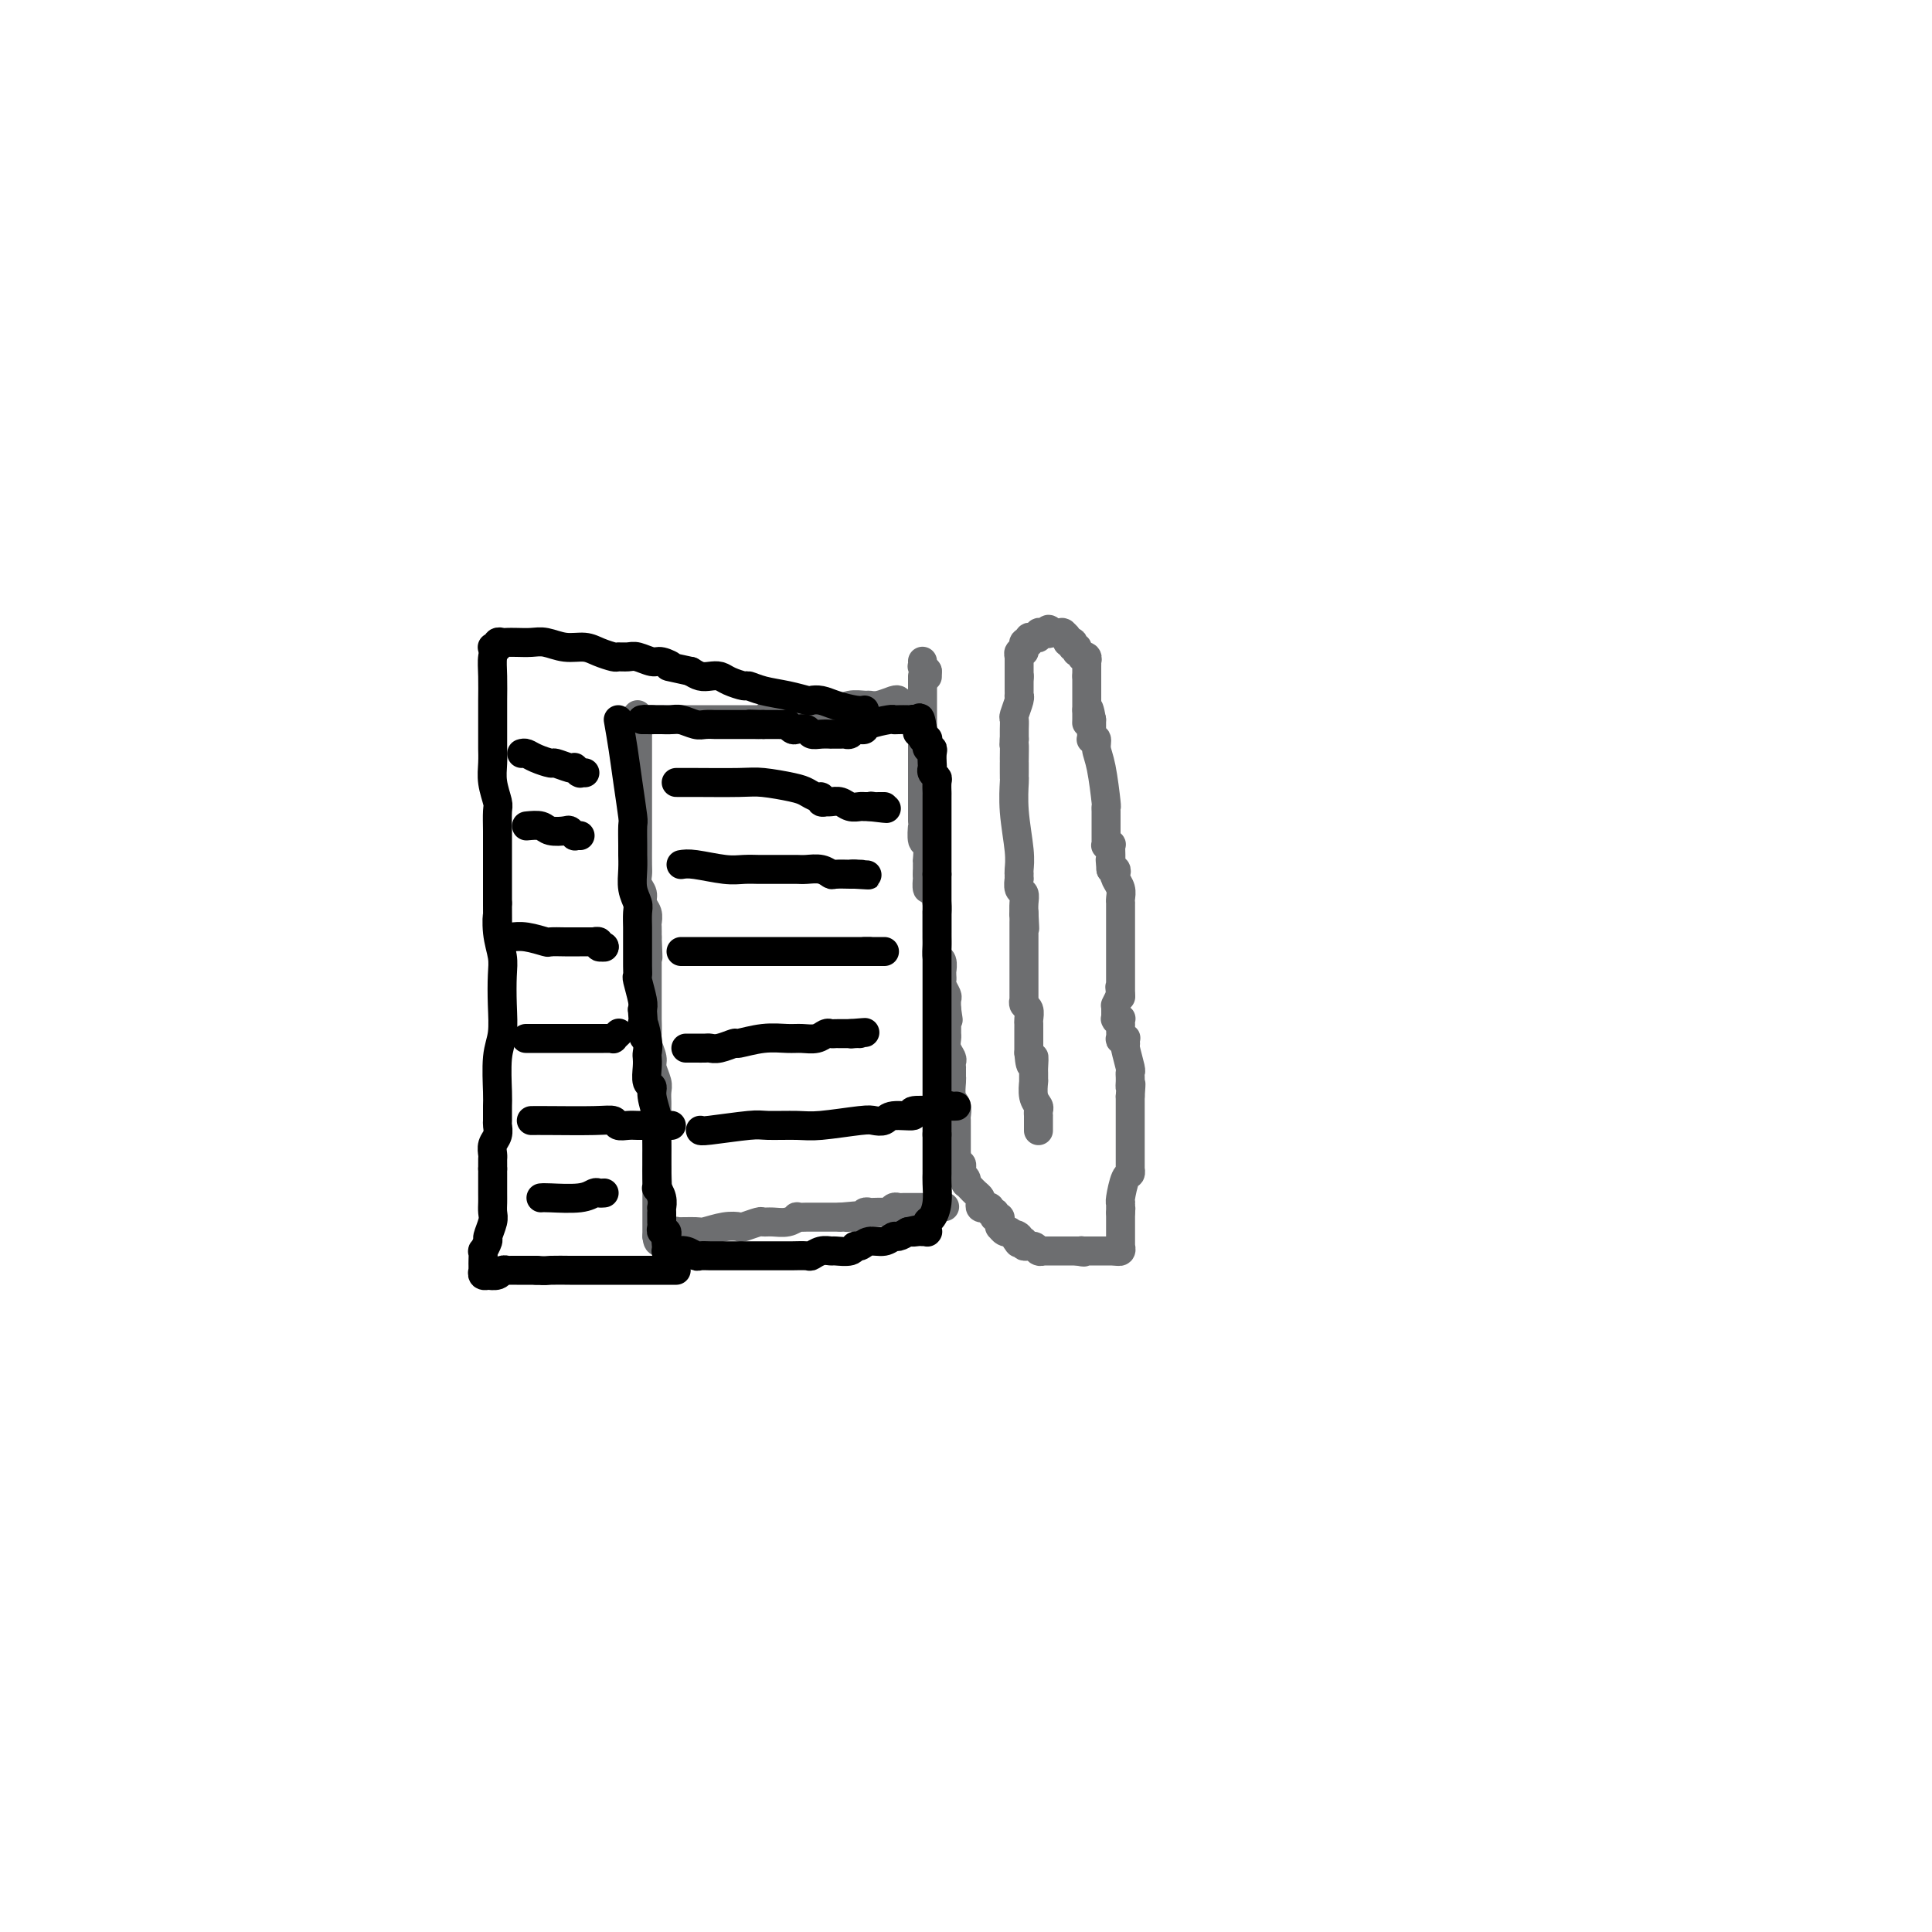 <svg viewBox='0 0 400 400' version='1.1' xmlns='http://www.w3.org/2000/svg' xmlns:xlink='http://www.w3.org/1999/xlink'><g fill='none' stroke='#6D6E70' stroke-width='6' stroke-linecap='round' stroke-linejoin='round'><path d='M191,140c0.000,0.001 0.000,0.003 0,1c0.000,0.997 0.000,2.991 0,4c0.000,1.009 0.000,1.033 0,1c0.000,-0.033 0.000,-0.124 0,0c0.000,0.124 0.000,0.463 0,1c0.000,0.537 0.000,1.271 0,2c0.000,0.729 0.000,1.453 0,2c0.000,0.547 0.000,0.916 0,1c0.000,0.084 0.000,-0.119 0,0c0.000,0.119 0.000,0.559 0,1'/><path d='M191,153c0.000,1.946 0.000,0.311 0,0c-0.000,-0.311 -0.000,0.700 0,1c0.000,0.300 0.000,-0.113 0,0c-0.000,0.113 -0.000,0.752 0,1c0.000,0.248 0.000,0.106 0,0c-0.000,-0.106 -0.000,-0.176 0,0c0.000,0.176 0.000,0.597 0,1c-0.000,0.403 -0.000,0.789 0,1c0.000,0.211 0.000,0.247 0,1c-0.000,0.753 -0.000,2.223 0,3c0.000,0.777 0.000,0.862 0,2c-0.000,1.138 -0.000,3.329 0,4c0.000,0.671 0.000,-0.177 0,0c-0.000,0.177 -0.001,1.379 0,2c0.001,0.621 0.004,0.661 0,1c-0.004,0.339 -0.015,0.978 0,1c0.015,0.022 0.057,-0.573 0,0c-0.057,0.573 -0.211,2.314 0,3c0.211,0.686 0.789,0.317 1,1c0.211,0.683 0.057,2.418 0,3c-0.057,0.582 -0.015,0.012 0,0c0.015,-0.012 0.004,0.533 0,1c-0.004,0.467 -0.001,0.856 0,1c0.001,0.144 0.000,0.042 0,0c-0.000,-0.042 -0.000,-0.025 0,0c0.000,0.025 0.000,0.058 0,0c-0.000,-0.058 -0.000,-0.208 0,0c0.000,0.208 0.000,0.774 0,1c-0.000,0.226 -0.000,0.113 0,0'/><path d='M192,181c0.156,4.261 0.044,0.915 0,0c-0.044,-0.915 -0.022,0.601 0,1c0.022,0.399 0.044,-0.320 0,0c-0.044,0.320 -0.155,1.677 0,2c0.155,0.323 0.578,-0.389 1,0c0.422,0.389 0.845,1.879 1,3c0.155,1.121 0.041,1.873 0,2c-0.041,0.127 -0.011,-0.372 0,0c0.011,0.372 0.003,1.615 0,2c-0.003,0.385 -0.001,-0.089 0,0c0.001,0.089 0.000,0.741 0,1c-0.000,0.259 -0.000,0.124 0,0c0.000,-0.124 0.000,-0.238 0,0c-0.000,0.238 -0.001,0.827 0,1c0.001,0.173 0.004,-0.071 0,0c-0.004,0.071 -0.015,0.458 0,1c0.015,0.542 0.057,1.240 0,2c-0.057,0.760 -0.211,1.580 0,2c0.211,0.420 0.789,0.438 1,1c0.211,0.562 0.057,1.667 0,2c-0.057,0.333 -0.015,-0.108 0,0c0.015,0.108 0.004,0.764 0,1c-0.004,0.236 -0.002,0.051 0,0c0.002,-0.051 0.004,0.032 0,0c-0.004,-0.032 -0.015,-0.178 0,0c0.015,0.178 0.057,0.680 0,1c-0.057,0.320 -0.211,0.457 0,1c0.211,0.543 0.788,1.492 1,2c0.212,0.508 0.061,0.574 0,1c-0.061,0.426 -0.030,1.213 0,2'/><path d='M196,209c0.619,4.287 0.166,1.005 0,0c-0.166,-1.005 -0.044,0.266 0,1c0.044,0.734 0.012,0.932 0,1c-0.012,0.068 -0.003,0.007 0,0c0.003,-0.007 0.001,0.040 0,0c-0.001,-0.040 0.000,-0.166 0,0c-0.000,0.166 -0.001,0.625 0,1c0.001,0.375 0.004,0.668 0,1c-0.004,0.332 -0.015,0.705 0,1c0.015,0.295 0.057,0.514 0,1c-0.057,0.486 -0.211,1.240 0,2c0.211,0.760 0.789,1.527 1,2c0.211,0.473 0.057,0.652 0,1c-0.057,0.348 -0.015,0.863 0,1c0.015,0.137 0.004,-0.106 0,0c-0.004,0.106 -0.002,0.560 0,1c0.002,0.440 0.004,0.866 0,1c-0.004,0.134 -0.015,-0.024 0,0c0.015,0.024 0.057,0.230 0,1c-0.057,0.770 -0.211,2.104 0,3c0.211,0.896 0.789,1.352 1,2c0.211,0.648 0.057,1.486 0,2c-0.057,0.514 -0.015,0.702 0,1c0.015,0.298 0.004,0.706 0,1c-0.004,0.294 -0.001,0.474 0,1c0.001,0.526 0.000,1.398 0,2c-0.000,0.602 -0.000,0.935 0,1c0.000,0.065 0.000,-0.136 0,0c-0.000,0.136 -0.000,0.610 0,1c0.000,0.390 0.000,0.695 0,1'/><path d='M198,239c0.311,4.576 0.087,1.015 0,0c-0.087,-1.015 -0.037,0.516 0,1c0.037,0.484 0.062,-0.077 0,0c-0.062,0.077 -0.209,0.794 0,1c0.209,0.206 0.774,-0.098 1,0c0.226,0.098 0.112,0.600 0,1c-0.112,0.400 -0.222,0.699 0,1c0.222,0.301 0.778,0.603 1,1c0.222,0.397 0.111,0.890 0,1c-0.111,0.110 -0.223,-0.164 0,0c0.223,0.164 0.781,0.765 1,1c0.219,0.235 0.097,0.104 0,0c-0.097,-0.104 -0.170,-0.182 0,0c0.170,0.182 0.584,0.623 1,1c0.416,0.377 0.833,0.688 1,1c0.167,0.312 0.082,0.623 0,1c-0.082,0.377 -0.162,0.818 0,1c0.162,0.182 0.565,0.105 1,0c0.435,-0.105 0.900,-0.238 1,0c0.100,0.238 -0.166,0.848 0,1c0.166,0.152 0.762,-0.153 1,0c0.238,0.153 0.116,0.763 0,1c-0.116,0.237 -0.228,0.101 0,0c0.228,-0.101 0.796,-0.167 1,0c0.204,0.167 0.045,0.567 0,1c-0.045,0.433 0.026,0.900 0,1c-0.026,0.100 -0.148,-0.167 0,0c0.148,0.167 0.565,0.766 1,1c0.435,0.234 0.886,0.101 1,0c0.114,-0.101 -0.110,-0.172 0,0c0.110,0.172 0.555,0.586 1,1'/><path d='M210,256c1.797,2.646 0.290,0.760 0,0c-0.290,-0.760 0.639,-0.396 1,0c0.361,0.396 0.156,0.823 0,1c-0.156,0.177 -0.263,0.104 0,0c0.263,-0.104 0.897,-0.238 1,0c0.103,0.238 -0.326,0.848 0,1c0.326,0.152 1.408,-0.156 2,0c0.592,0.156 0.693,0.774 1,1c0.307,0.226 0.818,0.061 1,0c0.182,-0.061 0.033,-0.016 0,0c-0.033,0.016 0.048,0.004 0,0c-0.048,-0.004 -0.225,-0.001 0,0c0.225,0.001 0.852,0.000 1,0c0.148,-0.000 -0.185,-0.000 0,0c0.185,0.000 0.887,0.000 1,0c0.113,-0.000 -0.362,-0.000 0,0c0.362,0.000 1.560,0.000 2,0c0.440,-0.000 0.122,-0.000 0,0c-0.122,0.000 -0.046,0.000 0,0c0.046,-0.000 0.064,-0.000 0,0c-0.064,0.000 -0.209,0.000 0,0c0.209,-0.000 0.773,-0.000 1,0c0.227,0.000 0.117,0.000 0,0c-0.117,-0.000 -0.242,-0.000 0,0c0.242,0.000 0.849,0.000 1,0c0.151,-0.000 -0.155,-0.000 0,0c0.155,0.000 0.773,0.000 1,0c0.227,-0.000 0.065,-0.000 0,0c-0.065,0.000 -0.032,0.000 0,0'/><path d='M223,259c2.233,0.464 1.316,0.124 1,0c-0.316,-0.124 -0.032,-0.033 0,0c0.032,0.033 -0.188,0.009 0,0c0.188,-0.009 0.783,-0.002 1,0c0.217,0.002 0.057,0.001 0,0c-0.057,-0.001 -0.012,-0.000 0,0c0.012,0.000 -0.011,0.000 0,0c0.011,-0.000 0.054,-0.000 0,0c-0.054,0.000 -0.207,0.000 0,0c0.207,-0.000 0.772,-0.000 1,0c0.228,0.000 0.117,0.000 0,0c-0.117,-0.000 -0.241,-0.000 0,0c0.241,0.000 0.848,0.000 1,0c0.152,-0.000 -0.152,-0.000 0,0c0.152,0.000 0.759,0.000 1,0c0.241,-0.000 0.117,-0.000 0,0c-0.117,0.000 -0.228,0.000 0,0c0.228,-0.000 0.793,-0.000 1,0c0.207,0.000 0.056,0.000 0,0c-0.056,-0.000 -0.016,-0.000 0,0c0.016,0.000 0.008,0.000 0,0c-0.008,-0.000 -0.016,-0.000 0,0c0.016,0.000 0.057,0.000 0,0c-0.057,0.000 -0.212,0.000 0,0c0.212,0.000 0.792,0.000 1,0c0.208,0.000 0.046,0.000 0,0c-0.046,0.000 0.026,0.000 0,0c-0.026,0.000 -0.150,0.000 0,0c0.150,0.000 0.575,0.000 1,0'/><path d='M231,259c1.238,0.000 0.332,0.000 0,0c-0.332,-0.000 -0.090,-0.000 0,0c0.090,0.000 0.028,0.001 0,0c-0.028,-0.001 -0.022,-0.004 0,0c0.022,0.004 0.058,0.015 0,0c-0.058,-0.015 -0.212,-0.055 0,0c0.212,0.055 0.789,0.207 1,0c0.211,-0.207 0.057,-0.772 0,-1c-0.057,-0.228 -0.015,-0.118 0,0c0.015,0.118 0.004,0.243 0,0c-0.004,-0.243 -0.001,-0.853 0,-1c0.001,-0.147 0.000,0.171 0,0c-0.000,-0.171 -0.000,-0.830 0,-1c0.000,-0.170 0.000,0.151 0,0c-0.000,-0.151 -0.000,-0.773 0,-1c0.000,-0.227 0.000,-0.060 0,0c-0.000,0.060 -0.000,0.012 0,0c0.000,-0.012 0.000,0.010 0,0c-0.000,-0.010 -0.000,-0.054 0,0c0.000,0.054 0.000,0.207 0,0c-0.000,-0.207 -0.000,-0.772 0,-1c0.000,-0.228 0.000,-0.117 0,0c-0.000,0.117 -0.000,0.241 0,0c0.000,-0.241 0.000,-0.849 0,-1c-0.000,-0.151 -0.000,0.153 0,0c0.000,-0.153 0.000,-0.763 0,-1c-0.000,-0.237 -0.000,-0.102 0,0c0.000,0.102 0.000,0.172 0,0c-0.000,-0.172 -0.000,-0.586 0,-1'/><path d='M232,251c0.155,-1.465 0.041,-1.128 0,-1c-0.041,0.128 -0.011,0.048 0,0c0.011,-0.048 0.002,-0.065 0,0c-0.002,0.065 0.002,0.213 0,0c-0.002,-0.213 -0.011,-0.788 0,-1c0.011,-0.212 0.041,-0.060 0,0c-0.041,0.060 -0.155,0.030 0,-1c0.155,-1.030 0.577,-3.060 1,-4c0.423,-0.940 0.845,-0.792 1,-1c0.155,-0.208 0.041,-0.774 0,-1c-0.041,-0.226 -0.011,-0.113 0,0c0.011,0.113 0.003,0.228 0,0c-0.003,-0.228 -0.001,-0.797 0,-1c0.001,-0.203 0.000,-0.041 0,0c-0.000,0.041 -0.000,-0.040 0,0c0.000,0.040 0.000,0.202 0,0c-0.000,-0.202 -0.000,-0.769 0,-1c0.000,-0.231 0.000,-0.125 0,0c-0.000,0.125 -0.000,0.269 0,0c0.000,-0.269 0.000,-0.952 0,-1c-0.000,-0.048 -0.000,0.538 0,0c0.000,-0.538 0.000,-2.201 0,-3c-0.000,-0.799 -0.000,-0.736 0,-1c0.000,-0.264 0.000,-0.857 0,-1c-0.000,-0.143 -0.000,0.162 0,0c0.000,-0.162 0.000,-0.792 0,-1c-0.000,-0.208 -0.000,0.006 0,0c0.000,-0.006 0.000,-0.232 0,0c-0.000,0.232 -0.000,0.924 0,0c0.000,-0.924 0.000,-3.462 0,-6'/><path d='M234,227c0.309,-4.106 0.083,-2.371 0,-2c-0.083,0.371 -0.023,-0.622 0,-1c0.023,-0.378 0.007,-0.140 0,0c-0.007,0.140 -0.006,0.181 0,0c0.006,-0.181 0.016,-0.585 0,-1c-0.016,-0.415 -0.057,-0.842 0,-1c0.057,-0.158 0.211,-0.046 0,-1c-0.211,-0.954 -0.788,-2.973 -1,-4c-0.212,-1.027 -0.061,-1.060 0,-1c0.061,0.060 0.030,0.214 0,0c-0.030,-0.214 -0.061,-0.797 0,-1c0.061,-0.203 0.212,-0.025 0,0c-0.212,0.025 -0.789,-0.102 -1,0c-0.211,0.102 -0.057,0.433 0,0c0.057,-0.433 0.015,-1.632 0,-2c-0.015,-0.368 -0.004,0.094 0,0c0.004,-0.094 0.002,-0.743 0,-1c-0.002,-0.257 -0.004,-0.121 0,0c0.004,0.121 0.015,0.228 0,0c-0.015,-0.228 -0.057,-0.791 0,-1c0.057,-0.209 0.211,-0.062 0,0c-0.211,0.062 -0.789,0.041 -1,0c-0.211,-0.041 -0.056,-0.102 0,0c0.056,0.102 0.014,0.369 0,0c-0.014,-0.369 -0.001,-1.372 0,-2c0.001,-0.628 -0.010,-0.880 0,-1c0.010,-0.120 0.041,-0.109 0,0c-0.041,0.109 -0.155,0.317 0,0c0.155,-0.317 0.577,-1.158 1,-2'/><path d='M232,206c-0.309,-3.241 -0.083,-0.843 0,0c0.083,0.843 0.022,0.130 0,0c-0.022,-0.130 -0.006,0.321 0,0c0.006,-0.321 0.002,-1.414 0,-2c-0.002,-0.586 -0.000,-0.665 0,-1c0.000,-0.335 0.000,-0.926 0,-1c-0.000,-0.074 -0.000,0.371 0,0c0.000,-0.371 0.000,-1.556 0,-2c-0.000,-0.444 -0.000,-0.147 0,0c0.000,0.147 0.000,0.144 0,0c-0.000,-0.144 -0.000,-0.429 0,-1c0.000,-0.571 0.000,-1.428 0,-2c-0.000,-0.572 0.000,-0.859 0,-1c-0.000,-0.141 -0.000,-0.135 0,0c0.000,0.135 0.000,0.397 0,0c-0.000,-0.397 -0.000,-1.455 0,-2c0.000,-0.545 0.000,-0.576 0,-1c-0.000,-0.424 -0.000,-1.242 0,-2c0.000,-0.758 0.000,-1.456 0,-2c-0.000,-0.544 -0.000,-0.933 0,-1c0.000,-0.067 0.001,0.186 0,0c-0.001,-0.186 -0.004,-0.813 0,-1c0.004,-0.187 0.015,0.066 0,0c-0.015,-0.066 -0.056,-0.452 0,-1c0.056,-0.548 0.207,-1.257 0,-2c-0.207,-0.743 -0.774,-1.520 -1,-2c-0.226,-0.480 -0.112,-0.665 0,-1c0.112,-0.335 0.223,-0.821 0,-1c-0.223,-0.179 -0.778,-0.051 -1,0c-0.222,0.051 -0.111,0.026 0,0'/><path d='M230,180c-0.309,-3.978 -0.083,-0.924 0,0c0.083,0.924 0.022,-0.282 0,-1c-0.022,-0.718 -0.005,-0.949 0,-1c0.005,-0.051 -0.002,0.077 0,0c0.002,-0.077 0.015,-0.360 0,-1c-0.015,-0.640 -0.057,-1.639 0,-2c0.057,-0.361 0.211,-0.086 0,0c-0.211,0.086 -0.789,-0.018 -1,0c-0.211,0.018 -0.057,0.160 0,0c0.057,-0.160 0.015,-0.620 0,-1c-0.015,-0.380 -0.004,-0.679 0,-1c0.004,-0.321 0.001,-0.665 0,-1c-0.001,-0.335 -0.000,-0.663 0,-1c0.000,-0.337 -0.000,-0.683 0,-1c0.000,-0.317 0.001,-0.604 0,-1c-0.001,-0.396 -0.003,-0.899 0,-1c0.003,-0.101 0.011,0.202 0,0c-0.011,-0.202 -0.040,-0.909 0,-1c0.040,-0.091 0.151,0.434 0,-1c-0.151,-1.434 -0.562,-4.828 -1,-7c-0.438,-2.172 -0.902,-3.121 -1,-4c-0.098,-0.879 0.170,-1.686 0,-2c-0.170,-0.314 -0.778,-0.135 -1,0c-0.222,0.135 -0.060,0.224 0,0c0.060,-0.224 0.016,-0.763 0,-1c-0.016,-0.237 -0.004,-0.171 0,0c0.004,0.171 0.001,0.448 0,0c-0.001,-0.448 -0.000,-1.621 0,-2c0.000,-0.379 0.000,0.034 0,0c-0.000,-0.034 -0.000,-0.517 0,-1'/><path d='M226,149c-0.845,-4.797 -0.959,-1.289 -1,0c-0.041,1.289 -0.011,0.359 0,0c0.011,-0.359 0.003,-0.148 0,0c-0.003,0.148 -0.001,0.232 0,0c0.001,-0.232 0.000,-0.780 0,-1c-0.000,-0.220 -0.000,-0.110 0,0c0.000,0.110 0.000,0.222 0,0c-0.000,-0.222 -0.000,-0.778 0,-1c0.000,-0.222 0.000,-0.111 0,0'/><path d='M225,147c0.000,-0.362 0.000,-0.723 0,-1c0.000,-0.277 0.000,-0.469 0,-1c0.000,-0.531 0.000,-1.400 0,-2c0.000,-0.600 -0.000,-0.932 0,-1c0.000,-0.068 0.000,0.126 0,0c0.000,-0.126 0.000,-0.572 0,-1c0.000,-0.428 0.000,-0.836 0,-1c0.000,-0.164 0.000,-0.082 0,0'/><path d='M225,140c-0.000,-1.325 -0.000,-1.139 0,-1c0.000,0.139 0.000,0.229 0,0c-0.000,-0.229 -0.000,-0.778 0,-1c0.000,-0.222 0.001,-0.116 0,0c-0.001,0.116 -0.004,0.241 0,0c0.004,-0.241 0.016,-0.848 0,-1c-0.016,-0.152 -0.061,0.151 0,0c0.061,-0.151 0.226,-0.757 0,-1c-0.226,-0.243 -0.844,-0.122 -1,0c-0.156,0.122 0.151,0.244 0,0c-0.151,-0.244 -0.759,-0.854 -1,-1c-0.241,-0.146 -0.116,0.171 0,0c0.116,-0.171 0.223,-0.830 0,-1c-0.223,-0.170 -0.777,0.148 -1,0c-0.223,-0.148 -0.116,-0.761 0,-1c0.116,-0.239 0.241,-0.102 0,0c-0.241,0.102 -0.849,0.171 -1,0c-0.151,-0.171 0.155,-0.582 0,-1c-0.155,-0.418 -0.773,-0.844 -1,-1c-0.227,-0.156 -0.065,-0.042 0,0c0.065,0.042 0.033,0.011 0,0c-0.033,-0.011 -0.065,-0.003 0,0c0.065,0.003 0.228,0.001 0,0c-0.228,-0.001 -0.846,-0.000 -1,0c-0.154,0.000 0.154,0.000 0,0c-0.154,-0.000 -0.772,-0.000 -1,0c-0.228,0.000 -0.065,0.000 0,0c0.065,-0.000 0.033,-0.000 0,0'/><path d='M218,131c-1.305,-1.392 -1.068,-0.373 -1,0c0.068,0.373 -0.033,0.100 0,0c0.033,-0.100 0.201,-0.028 0,0c-0.201,0.028 -0.771,0.011 -1,0c-0.229,-0.011 -0.117,-0.017 0,0c0.117,0.017 0.238,0.056 0,0c-0.238,-0.056 -0.835,-0.207 -1,0c-0.165,0.207 0.100,0.774 0,1c-0.100,0.226 -0.567,0.112 -1,0c-0.433,-0.112 -0.834,-0.222 -1,0c-0.166,0.222 -0.097,0.776 0,1c0.097,0.224 0.223,0.117 0,0c-0.223,-0.117 -0.796,-0.242 -1,0c-0.204,0.242 -0.041,0.853 0,1c0.041,0.147 -0.042,-0.171 0,0c0.042,0.171 0.207,0.830 0,1c-0.207,0.170 -0.788,-0.150 -1,0c-0.212,0.150 -0.057,0.771 0,1c0.057,0.229 0.015,0.065 0,0c-0.015,-0.065 -0.004,-0.031 0,0c0.004,0.031 0.001,0.060 0,0c-0.001,-0.060 -0.000,-0.209 0,0c0.000,0.209 0.000,0.777 0,1c-0.000,0.223 -0.000,0.102 0,0c0.000,-0.102 0.000,-0.185 0,0c-0.000,0.185 -0.000,0.638 0,1c0.000,0.362 0.000,0.633 0,1c-0.000,0.367 -0.000,0.830 0,1c0.000,0.170 0.000,0.049 0,0c-0.000,-0.049 -0.000,-0.024 0,0'/><path d='M211,140c0.000,0.774 0.000,0.208 0,0c0.000,-0.208 0.000,-0.060 0,0c-0.000,0.060 0.000,0.030 0,0'/><path d='M211,140c-0.000,0.188 -0.000,0.376 0,1c0.000,0.624 0.001,1.685 0,2c-0.001,0.315 -0.004,-0.115 0,0c0.004,0.115 0.015,0.775 0,1c-0.015,0.225 -0.057,0.013 0,0c0.057,-0.013 0.211,0.172 0,1c-0.211,0.828 -0.789,2.299 -1,3c-0.211,0.701 -0.057,0.633 0,1c0.057,0.367 0.015,1.170 0,2c-0.015,0.830 -0.004,1.686 0,2c0.004,0.314 0.001,0.084 0,0c-0.001,-0.084 -0.000,-0.024 0,0c0.000,0.024 0.000,0.012 0,0'/><path d='M210,153c-0.155,2.071 -0.041,0.750 0,1c0.041,0.250 0.011,2.071 0,3c-0.011,0.929 -0.003,0.966 0,1c0.003,0.034 0.001,0.065 0,0c-0.001,-0.065 -0.000,-0.227 0,0c0.000,0.227 0.000,0.845 0,1c-0.000,0.155 -0.000,-0.151 0,0c0.000,0.151 0.000,0.758 0,1c-0.000,0.242 -0.001,0.119 0,0c0.001,-0.119 0.004,-0.234 0,0c-0.004,0.234 -0.015,0.815 0,1c0.015,0.185 0.057,-0.027 0,1c-0.057,1.027 -0.211,3.293 0,6c0.211,2.707 0.789,5.854 1,8c0.211,2.146 0.057,3.291 0,4c-0.057,0.709 -0.016,0.981 0,1c0.016,0.019 0.008,-0.217 0,0c-0.008,0.217 -0.016,0.887 0,1c0.016,0.113 0.057,-0.330 0,0c-0.057,0.330 -0.211,1.433 0,2c0.211,0.567 0.789,0.597 1,1c0.211,0.403 0.057,1.180 0,2c-0.057,0.820 -0.015,1.684 0,2c0.015,0.316 0.004,0.085 0,0c-0.004,-0.085 -0.001,-0.023 0,0c0.001,0.023 0.000,0.007 0,0c-0.000,-0.007 -0.000,-0.003 0,0'/><path d='M212,189c0.309,5.802 0.083,2.307 0,1c-0.083,-1.307 -0.022,-0.428 0,0c0.022,0.428 0.006,0.403 0,1c-0.006,0.597 -0.002,1.815 0,2c0.002,0.185 0.000,-0.665 0,0c-0.000,0.665 -0.000,2.843 0,4c0.000,1.157 0.000,1.294 0,2c-0.000,0.706 -0.000,1.983 0,3c0.000,1.017 0.000,1.775 0,2c-0.000,0.225 -0.000,-0.083 0,0c0.000,0.083 -0.000,0.558 0,1c0.000,0.442 0.000,0.851 0,1c-0.000,0.149 -0.000,0.039 0,0c0.000,-0.039 0.000,-0.007 0,0c-0.000,0.007 -0.000,-0.012 0,0c0.000,0.012 0.000,0.055 0,0c-0.000,-0.055 -0.001,-0.208 0,0c0.001,0.208 0.004,0.776 0,1c-0.004,0.224 -0.015,0.105 0,0c0.015,-0.105 0.057,-0.197 0,0c-0.057,0.197 -0.211,0.684 0,1c0.211,0.316 0.789,0.462 1,1c0.211,0.538 0.057,1.467 0,2c-0.057,0.533 -0.015,0.669 0,1c0.015,0.331 0.004,0.857 0,1c-0.004,0.143 -0.001,-0.097 0,0c0.001,0.097 0.000,0.531 0,1c-0.000,0.469 -0.000,0.972 0,1c0.000,0.028 0.000,-0.421 0,0c-0.000,0.421 -0.000,1.710 0,3'/><path d='M213,218c0.381,4.609 0.834,1.631 1,1c0.166,-0.631 0.044,1.085 0,2c-0.044,0.915 -0.012,1.029 0,1c0.012,-0.029 0.003,-0.200 0,0c-0.003,0.200 -0.001,0.772 0,1c0.001,0.228 0.001,0.111 0,0c-0.001,-0.111 -0.001,-0.216 0,0c0.001,0.216 0.004,0.755 0,1c-0.004,0.245 -0.015,0.198 0,0c0.015,-0.198 0.057,-0.546 0,0c-0.057,0.546 -0.211,1.988 0,3c0.211,1.012 0.789,1.595 1,2c0.211,0.405 0.057,0.630 0,1c-0.057,0.370 -0.015,0.883 0,1c0.015,0.117 0.004,-0.161 0,0c-0.004,0.161 -0.001,0.761 0,1c0.001,0.239 0.000,0.117 0,0c-0.000,-0.117 -0.000,-0.227 0,0c0.000,0.227 0.000,0.793 0,1c-0.000,0.207 -0.000,0.054 0,0c0.000,-0.054 0.000,-0.011 0,0c-0.000,0.011 -0.000,-0.011 0,0c0.000,0.011 0.000,0.055 0,0c-0.000,-0.055 -0.000,-0.211 0,0c0.000,0.211 0.000,0.788 0,1c-0.000,0.212 -0.000,0.061 0,0c0.000,-0.061 0.000,-0.030 0,0'/><path d='M192,140c0.000,0.008 0.000,0.016 0,0c0.000,-0.016 0.000,-0.057 0,0c-0.000,0.057 -0.000,0.211 0,0c0.000,-0.211 0.000,-0.788 0,-1c-0.000,-0.212 -0.000,-0.061 0,0c0.000,0.061 0.000,0.030 0,0'/><path d='M192,139c-0.226,-0.397 -0.793,-0.891 -1,-1c-0.207,-0.109 -0.056,0.167 0,0c0.056,-0.167 0.015,-0.777 0,-1c-0.015,-0.223 -0.004,-0.060 0,0c0.004,0.060 0.001,0.017 0,0c-0.001,-0.017 -0.001,-0.009 0,0'/><path d='M186,145c-0.141,-0.114 -0.282,-0.228 -1,0c-0.718,0.228 -2.014,0.797 -3,1c-0.986,0.203 -1.663,0.040 -2,0c-0.337,-0.040 -0.333,0.042 -1,0c-0.667,-0.042 -2.004,-0.208 -3,0c-0.996,0.208 -1.651,0.792 -2,1c-0.349,0.208 -0.391,0.042 -1,0c-0.609,-0.042 -1.785,0.041 -3,0c-1.215,-0.041 -2.469,-0.207 -3,0c-0.531,0.207 -0.338,0.788 -1,1c-0.662,0.212 -2.178,0.057 -3,0c-0.822,-0.057 -0.949,-0.016 -1,0c-0.051,0.016 -0.025,0.008 0,0'/><path d='M162,148c-3.935,0.464 -1.771,0.125 -1,0c0.771,-0.125 0.150,-0.034 0,0c-0.150,0.034 0.170,0.013 0,0c-0.170,-0.013 -0.829,-0.018 -1,0c-0.171,0.018 0.147,0.057 0,0c-0.147,-0.057 -0.757,-0.211 -1,0c-0.243,0.211 -0.118,0.789 0,1c0.118,0.211 0.227,0.057 0,0c-0.227,-0.057 -0.792,-0.015 -1,0c-0.208,0.015 -0.059,0.004 0,0c0.059,-0.004 0.027,-0.001 0,0c-0.027,0.001 -0.049,0.000 0,0c0.049,-0.000 0.169,-0.000 0,0c-0.169,0.000 -0.626,0.000 -2,0c-1.374,-0.000 -3.666,-0.000 -5,0c-1.334,0.000 -1.710,0.000 -3,0c-1.290,-0.000 -3.494,-0.000 -5,0c-1.506,0.000 -2.313,0.000 -3,0c-0.687,-0.000 -1.255,-0.000 -2,0c-0.745,0.000 -1.667,0.000 -2,0c-0.333,-0.000 -0.075,-0.000 0,0c0.075,0.000 -0.031,0.000 0,0c0.031,-0.000 0.201,-0.000 0,0c-0.201,0.000 -0.771,0.000 -1,0c-0.229,-0.000 -0.117,-0.000 0,0c0.117,0.000 0.237,0.000 0,0c-0.237,-0.000 -0.833,-0.000 -1,0c-0.167,0.000 0.095,0.000 0,0c-0.095,-0.000 -0.548,-0.000 -1,0'/><path d='M133,149c-4.503,0.155 -1.259,0.041 0,0c1.259,-0.041 0.534,-0.011 0,0c-0.534,0.011 -0.875,0.003 -1,0c-0.125,-0.003 -0.033,-0.001 0,0c0.033,0.001 0.009,0.000 0,0c-0.009,-0.000 -0.002,-0.000 0,0c0.002,0.000 0.001,0.000 0,0c-0.001,-0.000 -0.000,-0.000 0,0'/><path d='M132,149c0.000,-0.892 0.000,-1.785 0,0c-0.000,1.785 -0.000,6.246 0,9c0.000,2.754 0.000,3.799 0,5c-0.000,1.201 -0.000,2.556 0,4c0.000,1.444 0.000,2.978 0,4c-0.000,1.022 -0.001,1.534 0,2c0.001,0.466 0.004,0.887 0,2c-0.004,1.113 -0.016,2.917 0,4c0.016,1.083 0.061,1.445 0,2c-0.061,0.555 -0.226,1.305 0,2c0.226,0.695 0.845,1.337 1,2c0.155,0.663 -0.155,1.346 0,2c0.155,0.654 0.773,1.278 1,2c0.227,0.722 0.061,1.540 0,2c-0.061,0.460 -0.017,0.560 0,1c0.017,0.440 0.009,1.220 0,2'/><path d='M134,194c0.309,7.364 0.083,3.273 0,2c-0.083,-1.273 -0.022,0.272 0,1c0.022,0.728 0.006,0.637 0,1c-0.006,0.363 -0.002,1.178 0,2c0.002,0.822 0.000,1.650 0,2c-0.000,0.350 -0.000,0.221 0,1c0.000,0.779 -0.000,2.465 0,3c0.000,0.535 0.000,-0.081 0,0c-0.000,0.081 -0.001,0.860 0,2c0.001,1.140 0.004,2.641 0,3c-0.004,0.359 -0.016,-0.425 0,0c0.016,0.425 0.061,2.057 0,3c-0.061,0.943 -0.226,1.197 0,2c0.226,0.803 0.845,2.156 1,3c0.155,0.844 -0.155,1.180 0,2c0.155,0.820 0.774,2.125 1,3c0.226,0.875 0.061,1.319 0,2c-0.061,0.681 -0.016,1.600 0,2c0.016,0.400 0.004,0.282 0,1c-0.004,0.718 -0.001,2.272 0,3c0.001,0.728 0.000,0.628 0,1c-0.000,0.372 -0.000,1.214 0,2c0.000,0.786 0.000,1.516 0,2c-0.000,0.484 -0.000,0.722 0,1c0.000,0.278 0.000,0.597 0,1c-0.000,0.403 -0.000,0.892 0,1c0.000,0.108 0.000,-0.164 0,0c-0.000,0.164 -0.000,0.766 0,1c0.000,0.234 0.000,0.102 0,0c-0.000,-0.102 -0.000,-0.172 0,0c0.000,0.172 0.000,0.586 0,1'/><path d='M136,242c0.309,7.604 0.083,2.615 0,1c-0.083,-1.615 -0.022,0.145 0,1c0.022,0.855 0.006,0.806 0,1c-0.006,0.194 -0.002,0.630 0,1c0.002,0.370 0.000,0.673 0,1c-0.000,0.327 -0.000,0.679 0,1c0.000,0.321 0.000,0.612 0,1c-0.000,0.388 -0.000,0.874 0,1c0.000,0.126 0.000,-0.106 0,0c-0.000,0.106 -0.000,0.550 0,1c0.000,0.450 0.000,0.904 0,1c-0.000,0.096 -0.000,-0.167 0,0c0.000,0.167 0.000,0.763 0,1c-0.000,0.237 -0.000,0.115 0,0c0.000,-0.115 0.000,-0.223 0,0c-0.000,0.223 -0.000,0.778 0,1c0.000,0.222 0.000,0.112 0,0c-0.000,-0.112 -0.000,-0.226 0,0c0.000,0.226 0.000,0.793 0,1c-0.000,0.207 -0.000,0.054 0,0c0.000,-0.054 0.000,-0.011 0,0c-0.000,0.011 -0.000,-0.011 0,0c0.000,0.011 0.000,0.054 0,0c-0.000,-0.054 -0.000,-0.207 0,0c0.000,0.207 0.000,0.773 0,1c0.000,0.227 0.000,0.113 0,0'/><path d='M136,256c0.242,2.166 0.849,0.580 1,0c0.151,-0.580 -0.152,-0.155 0,0c0.152,0.155 0.759,0.041 1,0c0.241,-0.041 0.116,-0.010 0,0c-0.116,0.010 -0.222,-0.001 0,0c0.222,0.001 0.774,0.014 1,0c0.226,-0.014 0.127,-0.057 0,0c-0.127,0.057 -0.282,0.212 0,0c0.282,-0.212 1.002,-0.793 1,-1c-0.002,-0.207 -0.725,-0.042 0,0c0.725,0.042 2.899,-0.040 4,0c1.101,0.040 1.129,0.203 2,0c0.871,-0.203 2.586,-0.772 4,-1c1.414,-0.228 2.528,-0.114 3,0c0.472,0.114 0.304,0.228 1,0c0.696,-0.228 2.257,-0.797 3,-1c0.743,-0.203 0.666,-0.040 1,0c0.334,0.040 1.077,-0.042 2,0c0.923,0.042 2.025,0.207 3,0c0.975,-0.207 1.823,-0.788 2,-1c0.177,-0.212 -0.318,-0.057 0,0c0.318,0.057 1.447,0.015 2,0c0.553,-0.015 0.529,-0.004 1,0c0.471,0.004 1.436,0.001 2,0c0.564,-0.001 0.729,-0.000 1,0c0.271,0.000 0.650,0.000 1,0c0.350,-0.000 0.671,-0.000 1,0c0.329,0.000 0.664,0.000 1,0'/><path d='M174,252c6.361,-0.614 3.263,-0.151 2,0c-1.263,0.151 -0.693,-0.012 0,0c0.693,0.012 1.508,0.200 2,0c0.492,-0.200 0.660,-0.786 1,-1c0.340,-0.214 0.850,-0.056 1,0c0.150,0.056 -0.062,0.011 0,0c0.062,-0.011 0.398,0.011 1,0c0.602,-0.011 1.469,-0.056 2,0c0.531,0.056 0.724,0.211 1,0c0.276,-0.211 0.634,-0.789 1,-1c0.366,-0.211 0.739,-0.057 1,0c0.261,0.057 0.409,0.015 1,0c0.591,-0.015 1.627,-0.004 2,0c0.373,0.004 0.085,0.001 0,0c-0.085,-0.001 0.033,-0.000 0,0c-0.033,0.000 -0.219,0.000 0,0c0.219,-0.000 0.842,-0.000 1,0c0.158,0.000 -0.150,0.000 0,0c0.150,-0.000 0.758,-0.000 1,0c0.242,0.000 0.116,0.000 0,0c-0.116,-0.000 -0.224,-0.000 0,0c0.224,0.000 0.778,0.000 1,0c0.222,-0.000 0.111,-0.000 0,0c-0.111,0.000 -0.222,0.000 0,0c0.222,-0.000 0.778,-0.000 1,0c0.222,0.000 0.112,0.000 0,0c-0.112,-0.000 -0.226,-0.000 0,0c0.226,0.000 0.792,0.000 1,0c0.208,-0.000 0.060,-0.000 0,0c-0.060,0.000 -0.030,0.000 0,0'/><path d='M194,250c3.094,-0.309 0.829,-0.083 0,0c-0.829,0.083 -0.222,0.022 0,0c0.222,-0.022 0.060,-0.006 0,0c-0.060,0.006 -0.017,0.002 0,0c0.017,-0.002 0.009,-0.001 0,0'/></g>
<g fill='none' stroke='#000000' stroke-width='6' stroke-linecap='round' stroke-linejoin='round'><path d='M128,149c0.340,1.947 0.680,3.894 1,6c0.320,2.106 0.622,4.370 1,7c0.378,2.630 0.834,5.627 1,7c0.166,1.373 0.044,1.123 0,2c-0.044,0.877 -0.008,2.882 0,4c0.008,1.118 -0.012,1.348 0,2c0.012,0.652 0.056,1.726 0,3c-0.056,1.274 -0.211,2.747 0,4c0.211,1.253 0.789,2.285 1,3c0.211,0.715 0.057,1.113 0,2c-0.057,0.887 -0.015,2.263 0,3c0.015,0.737 0.004,0.834 0,1c-0.004,0.166 -0.001,0.402 0,1c0.001,0.598 -0.001,1.558 0,2c0.001,0.442 0.004,0.366 0,1c-0.004,0.634 -0.015,1.976 0,3c0.015,1.024 0.056,1.728 0,2c-0.056,0.272 -0.207,0.112 0,1c0.207,0.888 0.774,2.825 1,4c0.226,1.175 0.113,1.587 0,2'/><path d='M133,209c0.713,9.825 -0.005,4.389 0,3c0.005,-1.389 0.732,1.271 1,3c0.268,1.729 0.076,2.529 0,3c-0.076,0.471 -0.035,0.613 0,1c0.035,0.387 0.066,1.018 0,2c-0.066,0.982 -0.228,2.316 0,3c0.228,0.684 0.846,0.719 1,1c0.154,0.281 -0.155,0.809 0,2c0.155,1.191 0.774,3.044 1,4c0.226,0.956 0.061,1.015 0,2c-0.061,0.985 -0.016,2.896 0,4c0.016,1.104 0.005,1.400 0,2c-0.005,0.600 -0.002,1.504 0,2c0.002,0.496 0.004,0.583 0,1c-0.004,0.417 -0.015,1.163 0,2c0.015,0.837 0.057,1.765 0,2c-0.057,0.235 -0.211,-0.221 0,0c0.211,0.221 0.789,1.120 1,2c0.211,0.880 0.057,1.741 0,2c-0.057,0.259 -0.015,-0.086 0,0c0.015,0.086 0.003,0.601 0,1c-0.003,0.399 0.003,0.680 0,1c-0.003,0.320 -0.015,0.677 0,1c0.015,0.323 0.057,0.612 0,1c-0.057,0.388 -0.211,0.875 0,1c0.211,0.125 0.789,-0.111 1,0c0.211,0.111 0.057,0.568 0,1c-0.057,0.432 -0.015,0.837 0,1c0.015,0.163 0.004,0.082 0,0c-0.004,-0.082 -0.001,-0.166 0,0c0.001,0.166 0.001,0.583 0,1'/><path d='M138,258c0.775,7.597 0.212,2.088 0,0c-0.212,-2.088 -0.072,-0.756 0,0c0.072,0.756 0.076,0.934 0,1c-0.076,0.066 -0.232,0.018 0,0c0.232,-0.018 0.852,-0.006 1,0c0.148,0.006 -0.178,0.005 0,0c0.178,-0.005 0.859,-0.016 1,0c0.141,0.016 -0.257,0.057 0,0c0.257,-0.057 1.170,-0.211 2,0c0.830,0.211 1.576,0.789 2,1c0.424,0.211 0.525,0.057 1,0c0.475,-0.057 1.322,-0.015 2,0c0.678,0.015 1.187,0.004 2,0c0.813,-0.004 1.932,-0.001 3,0c1.068,0.001 2.087,-0.000 3,0c0.913,0.000 1.721,0.001 3,0c1.279,-0.001 3.028,-0.004 4,0c0.972,0.004 1.168,0.015 2,0c0.832,-0.015 2.301,-0.057 3,0c0.699,0.057 0.629,0.212 1,0c0.371,-0.212 1.185,-0.793 2,-1c0.815,-0.207 1.632,-0.040 2,0c0.368,0.040 0.286,-0.046 1,0c0.714,0.046 2.225,0.224 3,0c0.775,-0.224 0.813,-0.848 1,-1c0.187,-0.152 0.522,0.170 1,0c0.478,-0.170 1.101,-0.833 2,-1c0.899,-0.167 2.076,0.161 3,0c0.924,-0.161 1.595,-0.813 2,-1c0.405,-0.187 0.544,0.089 1,0c0.456,-0.089 1.228,-0.545 2,-1'/><path d='M188,255c3.426,-0.774 1.492,-0.207 1,0c-0.492,0.207 0.456,0.056 1,0c0.544,-0.056 0.682,-0.015 1,0c0.318,0.015 0.817,0.005 1,0c0.183,-0.005 0.049,-0.005 0,0c-0.049,0.005 -0.013,0.015 0,0c0.013,-0.015 0.004,-0.056 0,0c-0.004,0.056 -0.002,0.208 0,0c0.002,-0.208 0.003,-0.775 0,-1c-0.003,-0.225 -0.011,-0.106 0,0c0.011,0.106 0.041,0.201 0,0c-0.041,-0.201 -0.155,-0.698 0,-1c0.155,-0.302 0.577,-0.411 1,-1c0.423,-0.589 0.845,-1.659 1,-3c0.155,-1.341 0.041,-2.952 0,-4c-0.041,-1.048 -0.011,-1.532 0,-2c0.011,-0.468 0.003,-0.921 0,-1c-0.003,-0.079 -0.001,0.215 0,0c0.001,-0.215 0.000,-0.941 0,-1c-0.000,-0.059 -0.000,0.548 0,0c0.000,-0.548 0.000,-2.250 0,-3c-0.000,-0.750 -0.000,-0.548 0,-1c0.000,-0.452 0.000,-1.558 0,-2c-0.000,-0.442 -0.000,-0.221 0,0'/><path d='M194,235c0.000,-2.402 0.000,-1.407 0,-1c0.000,0.407 0.000,0.226 0,0c-0.000,-0.226 0.000,-0.498 0,-1c0.000,-0.502 0.000,-1.233 0,-2c0.000,-0.767 0.000,-1.570 0,-2c0.000,-0.430 0.000,-0.486 0,-1c0.000,-0.514 0.000,-1.486 0,-2c0.000,-0.514 0.000,-0.570 0,-1c0.000,-0.430 0.000,-1.234 0,-2c0.000,-0.766 0.000,-1.494 0,-2c0.000,-0.506 0.000,-0.789 0,-2c0.000,-1.211 0.000,-3.350 0,-4c0.000,-0.650 0.000,0.188 0,0c0.000,-0.188 0.000,-1.401 0,-2c0.000,-0.599 -0.000,-0.583 0,-1c0.000,-0.417 0.000,-1.266 0,-2c0.000,-0.734 -0.000,-1.351 0,-2c0.000,-0.649 0.000,-1.328 0,-2c0.000,-0.672 -0.000,-1.336 0,-2c0.000,-0.664 0.000,-1.329 0,-2c0.000,-0.671 -0.000,-1.347 0,-2c0.000,-0.653 0.000,-1.281 0,-2c0.000,-0.719 -0.000,-1.528 0,-2c0.000,-0.472 0.000,-0.605 0,-1c0.000,-0.395 -0.000,-1.050 0,-2c0.000,-0.950 0.000,-2.194 0,-3c0.000,-0.806 -0.000,-1.175 0,-2c0.000,-0.825 0.000,-2.107 0,-3c0.000,-0.893 -0.000,-1.398 0,-2c0.000,-0.602 0.000,-1.301 0,-2'/><path d='M194,181c-0.000,-8.727 -0.000,-3.543 0,-2c0.000,1.543 0.000,-0.553 0,-2c-0.000,-1.447 -0.000,-2.243 0,-3c0.000,-0.757 0.000,-1.474 0,-2c-0.000,-0.526 -0.000,-0.860 0,-1c0.000,-0.140 0.000,-0.085 0,0c-0.000,0.085 -0.000,0.201 0,0c0.000,-0.201 0.000,-0.717 0,-1c-0.000,-0.283 -0.000,-0.331 0,0c0.000,0.331 0.001,1.042 0,0c-0.001,-1.042 -0.004,-3.837 0,-5c0.004,-1.163 0.015,-0.693 0,-1c-0.015,-0.307 -0.057,-1.391 0,-2c0.057,-0.609 0.211,-0.744 0,-1c-0.211,-0.256 -0.788,-0.633 -1,-1c-0.212,-0.367 -0.061,-0.724 0,-1c0.061,-0.276 0.030,-0.470 0,-1c-0.030,-0.530 -0.061,-1.396 0,-2c0.061,-0.604 0.212,-0.945 0,-1c-0.212,-0.055 -0.789,0.178 -1,0c-0.211,-0.178 -0.056,-0.766 0,-1c0.056,-0.234 0.015,-0.115 0,0c-0.015,0.115 -0.003,0.227 0,0c0.003,-0.227 -0.003,-0.792 0,-1c0.003,-0.208 0.015,-0.059 0,0c-0.015,0.059 -0.056,0.027 0,0c0.056,-0.027 0.211,-0.048 0,0c-0.211,0.048 -0.788,0.167 -1,0c-0.212,-0.167 -0.061,-0.619 0,-1c0.061,-0.381 0.030,-0.690 0,-1'/><path d='M191,151c-0.686,-4.653 -0.901,-1.285 -1,0c-0.099,1.285 -0.081,0.488 0,0c0.081,-0.488 0.225,-0.667 0,-1c-0.225,-0.333 -0.821,-0.821 -1,-1c-0.179,-0.179 0.057,-0.049 0,0c-0.057,0.049 -0.408,0.016 -1,0c-0.592,-0.016 -1.426,-0.015 -2,0c-0.574,0.015 -0.889,0.043 -1,0c-0.111,-0.043 -0.019,-0.156 -1,0c-0.981,0.156 -3.036,0.581 -4,1c-0.964,0.419 -0.836,0.830 -1,1c-0.164,0.170 -0.620,0.098 -1,0c-0.380,-0.098 -0.684,-0.222 -1,0c-0.316,0.222 -0.643,0.792 -1,1c-0.357,0.208 -0.742,0.056 -1,0c-0.258,-0.056 -0.388,-0.014 -1,0c-0.612,0.014 -1.707,0.000 -2,0c-0.293,-0.000 0.216,0.014 0,0c-0.216,-0.014 -1.157,-0.055 -2,0c-0.843,0.055 -1.589,0.207 -2,0c-0.411,-0.207 -0.487,-0.773 -1,-1c-0.513,-0.227 -1.464,-0.113 -2,0c-0.536,0.113 -0.658,0.226 -1,0c-0.342,-0.226 -0.904,-0.793 -1,-1c-0.096,-0.207 0.275,-0.056 0,0c-0.275,0.056 -1.198,0.015 -2,0c-0.802,-0.015 -1.485,-0.004 -2,0c-0.515,0.004 -0.861,0.001 -1,0c-0.139,-0.001 -0.069,-0.001 0,0'/><path d='M158,150c-5.266,-0.155 -1.932,-0.041 -1,0c0.932,0.041 -0.539,0.011 -1,0c-0.461,-0.011 0.086,-0.003 0,0c-0.086,0.003 -0.807,0.001 -1,0c-0.193,-0.001 0.140,-0.000 0,0c-0.140,0.000 -0.755,0.000 -1,0c-0.245,-0.000 -0.121,-0.000 0,0c0.121,0.000 0.239,0.000 0,0c-0.239,-0.000 -0.834,-0.000 -1,0c-0.166,0.000 0.096,0.000 0,0c-0.096,-0.000 -0.551,-0.000 -1,0c-0.449,0.000 -0.891,0.000 -1,0c-0.109,-0.000 0.114,-0.000 0,0c-0.114,0.000 -0.565,0.000 -1,0c-0.435,-0.000 -0.853,-0.000 -1,0c-0.147,0.000 -0.024,0.000 0,0c0.024,-0.000 -0.052,-0.000 0,0c0.052,0.000 0.233,0.001 0,0c-0.233,-0.001 -0.881,-0.004 -1,0c-0.119,0.004 0.292,0.015 0,0c-0.292,-0.015 -1.286,-0.057 -2,0c-0.714,0.057 -1.148,0.211 -2,0c-0.852,-0.211 -2.122,-0.789 -3,-1c-0.878,-0.211 -1.363,-0.057 -2,0c-0.637,0.057 -1.425,0.015 -2,0c-0.575,-0.015 -0.938,-0.004 -1,0c-0.062,0.004 0.176,0.001 0,0c-0.176,-0.001 -0.764,-0.000 -1,0c-0.236,0.000 -0.118,0.000 0,0'/><path d='M135,149c-3.493,-0.155 -0.726,-0.041 0,0c0.726,0.041 -0.590,0.011 -1,0c-0.410,-0.011 0.086,-0.003 0,0c-0.086,0.003 -0.754,0.001 -1,0c-0.246,-0.001 -0.070,-0.000 0,0c0.070,0.000 0.035,0.000 0,0'/><path d='M140,162c0.780,-0.007 1.560,-0.013 4,0c2.440,0.013 6.541,0.046 9,0c2.459,-0.046 3.276,-0.171 5,0c1.724,0.171 4.356,0.638 6,1c1.644,0.362 2.301,0.619 3,1c0.699,0.381 1.441,0.887 2,1c0.559,0.113 0.934,-0.166 1,0c0.066,0.166 -0.176,0.777 0,1c0.176,0.223 0.771,0.059 1,0c0.229,-0.059 0.091,-0.012 0,0c-0.091,0.012 -0.137,-0.011 0,0c0.137,0.011 0.456,0.055 1,0c0.544,-0.055 1.312,-0.211 2,0c0.688,0.211 1.295,0.789 2,1c0.705,0.211 1.510,0.057 2,0c0.490,-0.057 0.667,-0.015 1,0c0.333,0.015 0.821,0.004 1,0c0.179,-0.004 0.048,-0.001 0,0c-0.048,0.001 -0.014,0.000 0,0c0.014,-0.000 0.007,-0.000 0,0'/><path d='M180,167c6.410,0.774 2.436,0.207 1,0c-1.436,-0.207 -0.333,-0.056 0,0c0.333,0.056 -0.103,0.015 0,0c0.103,-0.015 0.746,-0.004 1,0c0.254,0.004 0.121,0.001 0,0c-0.121,-0.001 -0.228,-0.000 0,0c0.228,0.000 0.792,0.000 1,0c0.208,-0.000 0.059,-0.000 0,0c-0.059,0.000 -0.030,0.000 0,0'/><path d='M141,179c0.687,-0.113 1.374,-0.226 3,0c1.626,0.226 4.192,0.793 6,1c1.808,0.207 2.858,0.056 4,0c1.142,-0.056 2.375,-0.015 3,0c0.625,0.015 0.642,0.004 1,0c0.358,-0.004 1.058,-0.002 2,0c0.942,0.002 2.126,0.004 3,0c0.874,-0.004 1.436,-0.015 2,0c0.564,0.015 1.129,0.057 2,0c0.871,-0.057 2.047,-0.211 3,0c0.953,0.211 1.681,0.789 2,1c0.319,0.211 0.228,0.057 1,0c0.772,-0.057 2.407,-0.015 3,0c0.593,0.015 0.145,0.004 0,0c-0.145,-0.004 0.013,-0.001 0,0c-0.013,0.001 -0.196,0.000 0,0c0.196,-0.000 0.770,-0.000 1,0c0.230,0.000 0.115,0.000 0,0'/><path d='M177,181c5.512,0.310 1.292,0.083 0,0c-1.292,-0.083 0.345,-0.024 1,0c0.655,0.024 0.327,0.012 0,0'/><path d='M141,197c1.602,0.000 3.204,0.000 5,0c1.796,0.000 3.785,0.000 5,0c1.215,0.000 1.656,0.000 3,0c1.344,0.000 3.590,0.000 5,0c1.410,-0.000 1.984,0.000 3,0c1.016,-0.000 2.472,0.000 4,0c1.528,0.000 3.126,0.000 4,0c0.874,0.000 1.023,0.000 2,0c0.977,0.000 2.783,-0.000 4,0c1.217,0.000 1.847,0.000 2,0c0.153,0.000 -0.169,0.000 0,0c0.169,0.000 0.829,0.000 1,0c0.171,0.000 -0.146,0.000 0,0c0.146,0.000 0.756,0.000 1,0c0.244,0.000 0.122,0.000 0,0'/><path d='M180,197c6.067,0.000 1.733,0.000 0,0c-1.733,0.000 -0.867,0.000 0,0'/><path d='M142,217c0.639,-0.002 1.279,-0.005 2,0c0.721,0.005 1.524,0.016 2,0c0.476,-0.016 0.625,-0.061 1,0c0.375,0.061 0.975,0.227 2,0c1.025,-0.227 2.476,-0.846 3,-1c0.524,-0.154 0.122,0.156 1,0c0.878,-0.156 3.037,-0.778 5,-1c1.963,-0.222 3.730,-0.046 5,0c1.270,0.046 2.042,-0.040 3,0c0.958,0.040 2.101,0.207 3,0c0.899,-0.207 1.555,-0.788 2,-1c0.445,-0.212 0.680,-0.057 1,0c0.320,0.057 0.725,0.015 1,0c0.275,-0.015 0.420,-0.004 1,0c0.580,0.004 1.594,0.001 2,0c0.406,-0.001 0.203,-0.001 0,0'/><path d='M176,214c5.503,-0.464 2.259,-0.124 1,0c-1.259,0.124 -0.534,0.033 0,0c0.534,-0.033 0.875,-0.009 1,0c0.125,0.009 0.034,0.002 0,0c-0.034,-0.002 -0.009,-0.001 0,0c0.009,0.001 0.003,0.000 0,0c-0.003,-0.000 -0.001,-0.000 0,0'/><path d='M145,234c0.019,0.114 0.037,0.228 2,0c1.963,-0.228 5.870,-0.797 8,-1c2.130,-0.203 2.482,-0.041 4,0c1.518,0.041 4.203,-0.041 6,0c1.797,0.041 2.705,0.203 5,0c2.295,-0.203 5.976,-0.771 8,-1c2.024,-0.229 2.391,-0.118 3,0c0.609,0.118 1.460,0.241 2,0c0.540,-0.241 0.770,-0.848 2,-1c1.230,-0.152 3.461,0.152 4,0c0.539,-0.152 -0.613,-0.759 0,-1c0.613,-0.241 2.991,-0.117 4,0c1.009,0.117 0.649,0.228 1,0c0.351,-0.228 1.414,-0.793 2,-1c0.586,-0.207 0.696,-0.056 1,0c0.304,0.056 0.801,0.016 1,0c0.199,-0.016 0.099,-0.008 0,0'/><path d='M179,147c-0.468,0.083 -0.935,0.167 -2,0c-1.065,-0.167 -2.727,-0.584 -4,-1c-1.273,-0.416 -2.157,-0.832 -3,-1c-0.843,-0.168 -1.645,-0.087 -2,0c-0.355,0.087 -0.264,0.182 -1,0c-0.736,-0.182 -2.298,-0.640 -4,-1c-1.702,-0.360 -3.544,-0.622 -5,-1c-1.456,-0.378 -2.526,-0.872 -3,-1c-0.474,-0.128 -0.354,0.110 -1,0c-0.646,-0.110 -2.060,-0.568 -3,-1c-0.940,-0.432 -1.407,-0.837 -2,-1c-0.593,-0.163 -1.314,-0.082 -2,0c-0.686,0.082 -1.339,0.166 -2,0c-0.661,-0.166 -1.331,-0.583 -2,-1'/><path d='M143,139c-6.375,-1.399 -4.313,-0.897 -4,-1c0.313,-0.103 -1.125,-0.812 -2,-1c-0.875,-0.188 -1.188,0.147 -2,0c-0.812,-0.147 -2.121,-0.774 -3,-1c-0.879,-0.226 -1.326,-0.051 -2,0c-0.674,0.051 -1.576,-0.024 -2,0c-0.424,0.024 -0.371,0.146 -1,0c-0.629,-0.146 -1.939,-0.561 -3,-1c-1.061,-0.439 -1.873,-0.902 -3,-1c-1.127,-0.098 -2.568,0.170 -4,0c-1.432,-0.170 -2.856,-0.777 -4,-1c-1.144,-0.223 -2.009,-0.061 -3,0c-0.991,0.061 -2.108,0.020 -3,0c-0.892,-0.020 -1.558,-0.019 -2,0c-0.442,0.019 -0.658,0.058 -1,0c-0.342,-0.058 -0.810,-0.212 -1,0c-0.190,0.212 -0.104,0.789 0,1c0.104,0.211 0.224,0.057 0,0c-0.224,-0.057 -0.793,-0.015 -1,0c-0.207,0.015 -0.052,0.004 0,0c0.052,-0.004 0.000,-0.001 0,0c-0.000,0.001 0.052,0.000 0,0c-0.052,-0.000 -0.206,-0.000 0,0c0.206,0.000 0.773,0.000 1,0c0.227,-0.000 0.113,-0.000 0,0'/><path d='M103,134c-0.423,0.520 -0.845,1.039 -1,2c-0.155,0.961 -0.041,2.362 0,4c0.041,1.638 0.011,3.512 0,5c-0.011,1.488 -0.003,2.589 0,3c0.003,0.411 -0.000,0.132 0,1c0.000,0.868 0.004,2.884 0,4c-0.004,1.116 -0.015,1.333 0,2c0.015,0.667 0.057,1.785 0,3c-0.057,1.215 -0.211,2.528 0,4c0.211,1.472 0.789,3.103 1,4c0.211,0.897 0.057,1.058 0,2c-0.057,0.942 -0.015,2.663 0,4c0.015,1.337 0.004,2.289 0,3c-0.004,0.711 -0.001,1.180 0,2c0.001,0.820 0.000,1.990 0,3c-0.000,1.010 -0.000,1.860 0,3c0.000,1.140 0.000,2.570 0,4'/><path d='M103,187c0.016,8.766 0.057,4.180 0,3c-0.057,-1.180 -0.210,1.044 0,3c0.210,1.956 0.785,3.643 1,5c0.215,1.357 0.072,2.384 0,4c-0.072,1.616 -0.072,3.821 0,6c0.072,2.179 0.215,4.332 0,6c-0.215,1.668 -0.790,2.852 -1,5c-0.210,2.148 -0.055,5.261 0,7c0.055,1.739 0.011,2.104 0,3c-0.011,0.896 0.011,2.324 0,3c-0.011,0.676 -0.056,0.601 0,1c0.056,0.399 0.211,1.274 0,2c-0.211,0.726 -0.789,1.305 -1,2c-0.211,0.695 -0.057,1.507 0,2c0.057,0.493 0.015,0.668 0,1c-0.015,0.332 -0.004,0.820 0,1c0.004,0.180 0.001,0.052 0,0c-0.001,-0.052 -0.000,-0.028 0,0c0.000,0.028 0.000,0.059 0,0c-0.000,-0.059 -0.000,-0.208 0,0c0.000,0.208 0.000,0.774 0,1c-0.000,0.226 -0.000,0.113 0,0'/><path d='M102,242c0.001,0.017 0.001,0.034 0,1c-0.001,0.966 -0.004,2.883 0,4c0.004,1.117 0.016,1.436 0,2c-0.016,0.564 -0.061,1.375 0,2c0.061,0.625 0.226,1.066 0,2c-0.226,0.934 -0.845,2.362 -1,3c-0.155,0.638 0.155,0.485 0,1c-0.155,0.515 -0.773,1.697 -1,2c-0.227,0.303 -0.061,-0.272 0,0c0.061,0.272 0.017,1.392 0,2c-0.017,0.608 -0.006,0.702 0,1c0.006,0.298 0.006,0.798 0,1c-0.006,0.202 -0.017,0.106 0,0c0.017,-0.106 0.064,-0.224 0,0c-0.064,0.224 -0.239,0.788 0,1c0.239,0.212 0.891,0.071 1,0c0.109,-0.071 -0.326,-0.072 0,0c0.326,0.072 1.412,0.215 2,0c0.588,-0.215 0.677,-0.790 1,-1c0.323,-0.210 0.880,-0.056 1,0c0.120,0.056 -0.199,0.015 0,0c0.199,-0.015 0.914,-0.004 2,0c1.086,0.004 2.543,0.002 4,0'/><path d='M111,263c2.151,0.155 2.029,0.041 3,0c0.971,-0.041 3.037,-0.011 4,0c0.963,0.011 0.824,0.003 2,0c1.176,-0.003 3.667,-0.001 5,0c1.333,0.001 1.507,0.000 2,0c0.493,-0.000 1.303,-0.000 2,0c0.697,0.000 1.281,0.000 2,0c0.719,-0.000 1.573,-0.000 2,0c0.427,0.000 0.425,0.000 1,0c0.575,-0.000 1.726,-0.000 2,0c0.274,0.000 -0.329,0.000 0,0c0.329,-0.000 1.591,-0.000 2,0c0.409,0.000 -0.034,0.000 0,0c0.034,-0.000 0.545,-0.000 1,0c0.455,0.000 0.854,0.000 1,0c0.146,-0.000 0.039,-0.000 0,0c-0.039,0.000 -0.011,0.000 0,0c0.011,-0.000 0.006,-0.000 0,0'/><path d='M108,156c0.285,-0.081 0.570,-0.162 1,0c0.430,0.162 1.005,0.565 2,1c0.995,0.435 2.409,0.900 3,1c0.591,0.100 0.358,-0.166 1,0c0.642,0.166 2.158,0.762 3,1c0.842,0.238 1.009,0.116 1,0c-0.009,-0.116 -0.195,-0.227 0,0c0.195,0.227 0.770,0.793 1,1c0.230,0.207 0.114,0.055 0,0c-0.114,-0.055 -0.226,-0.015 0,0c0.226,0.015 0.792,0.004 1,0c0.208,-0.004 0.060,-0.001 0,0c-0.060,0.001 -0.030,0.001 0,0'/><path d='M109,171c1.127,-0.111 2.253,-0.222 3,0c0.747,0.222 1.113,0.777 2,1c0.887,0.223 2.294,0.112 3,0c0.706,-0.112 0.711,-0.226 1,0c0.289,0.226 0.862,0.793 1,1c0.138,0.207 -0.159,0.056 0,0c0.159,-0.056 0.775,-0.015 1,0c0.225,0.015 0.061,0.004 0,0c-0.061,-0.004 -0.017,-0.001 0,0c0.017,0.001 0.009,0.001 0,0'/><path d='M105,194c0.202,0.030 0.403,0.061 1,0c0.597,-0.061 1.589,-0.212 3,0c1.411,0.212 3.240,0.789 4,1c0.760,0.211 0.450,0.056 1,0c0.550,-0.056 1.960,-0.015 3,0c1.040,0.015 1.708,0.003 2,0c0.292,-0.003 0.207,0.003 1,0c0.793,-0.003 2.465,-0.015 3,0c0.535,0.015 -0.067,0.057 0,0c0.067,-0.057 0.803,-0.211 1,0c0.197,0.211 -0.143,0.789 0,1c0.143,0.211 0.770,0.057 1,0c0.230,-0.057 0.062,-0.015 0,0c-0.062,0.015 -0.018,0.004 0,0c0.018,-0.004 0.009,-0.002 0,0'/><path d='M125,196c0.000,0.000 0.100,0.100 0.1,0.1'/><path d='M109,215c-0.194,-0.000 -0.389,-0.000 1,0c1.389,0.000 4.361,0.000 6,0c1.639,-0.000 1.946,-0.000 3,0c1.054,0.000 2.856,0.001 4,0c1.144,-0.001 1.631,-0.004 2,0c0.369,0.004 0.621,0.015 1,0c0.379,-0.015 0.885,-0.056 1,0c0.115,0.056 -0.161,0.207 0,0c0.161,-0.207 0.760,-0.774 1,-1c0.240,-0.226 0.120,-0.113 0,0'/><path d='M110,232c0.788,-0.008 1.576,-0.016 4,0c2.424,0.016 6.484,0.057 9,0c2.516,-0.057 3.489,-0.211 4,0c0.511,0.211 0.559,0.789 1,1c0.441,0.211 1.273,0.057 2,0c0.727,-0.057 1.347,-0.015 2,0c0.653,0.015 1.338,0.004 2,0c0.662,-0.004 1.302,-0.001 2,0c0.698,0.001 1.455,0.000 2,0c0.545,-0.000 0.878,-0.000 1,0c0.122,0.000 0.033,0.000 0,0c-0.033,-0.000 -0.009,-0.000 0,0c0.009,0.000 0.005,0.000 0,0'/><path d='M112,248c0.251,-0.030 0.502,-0.061 2,0c1.498,0.061 4.244,0.212 6,0c1.756,-0.212 2.523,-0.789 3,-1c0.477,-0.211 0.664,-0.057 1,0c0.336,0.057 0.822,0.015 1,0c0.178,-0.015 0.048,-0.004 0,0c-0.048,0.004 -0.014,0.001 0,0c0.014,-0.001 0.007,-0.001 0,0'/></g>
</svg>
